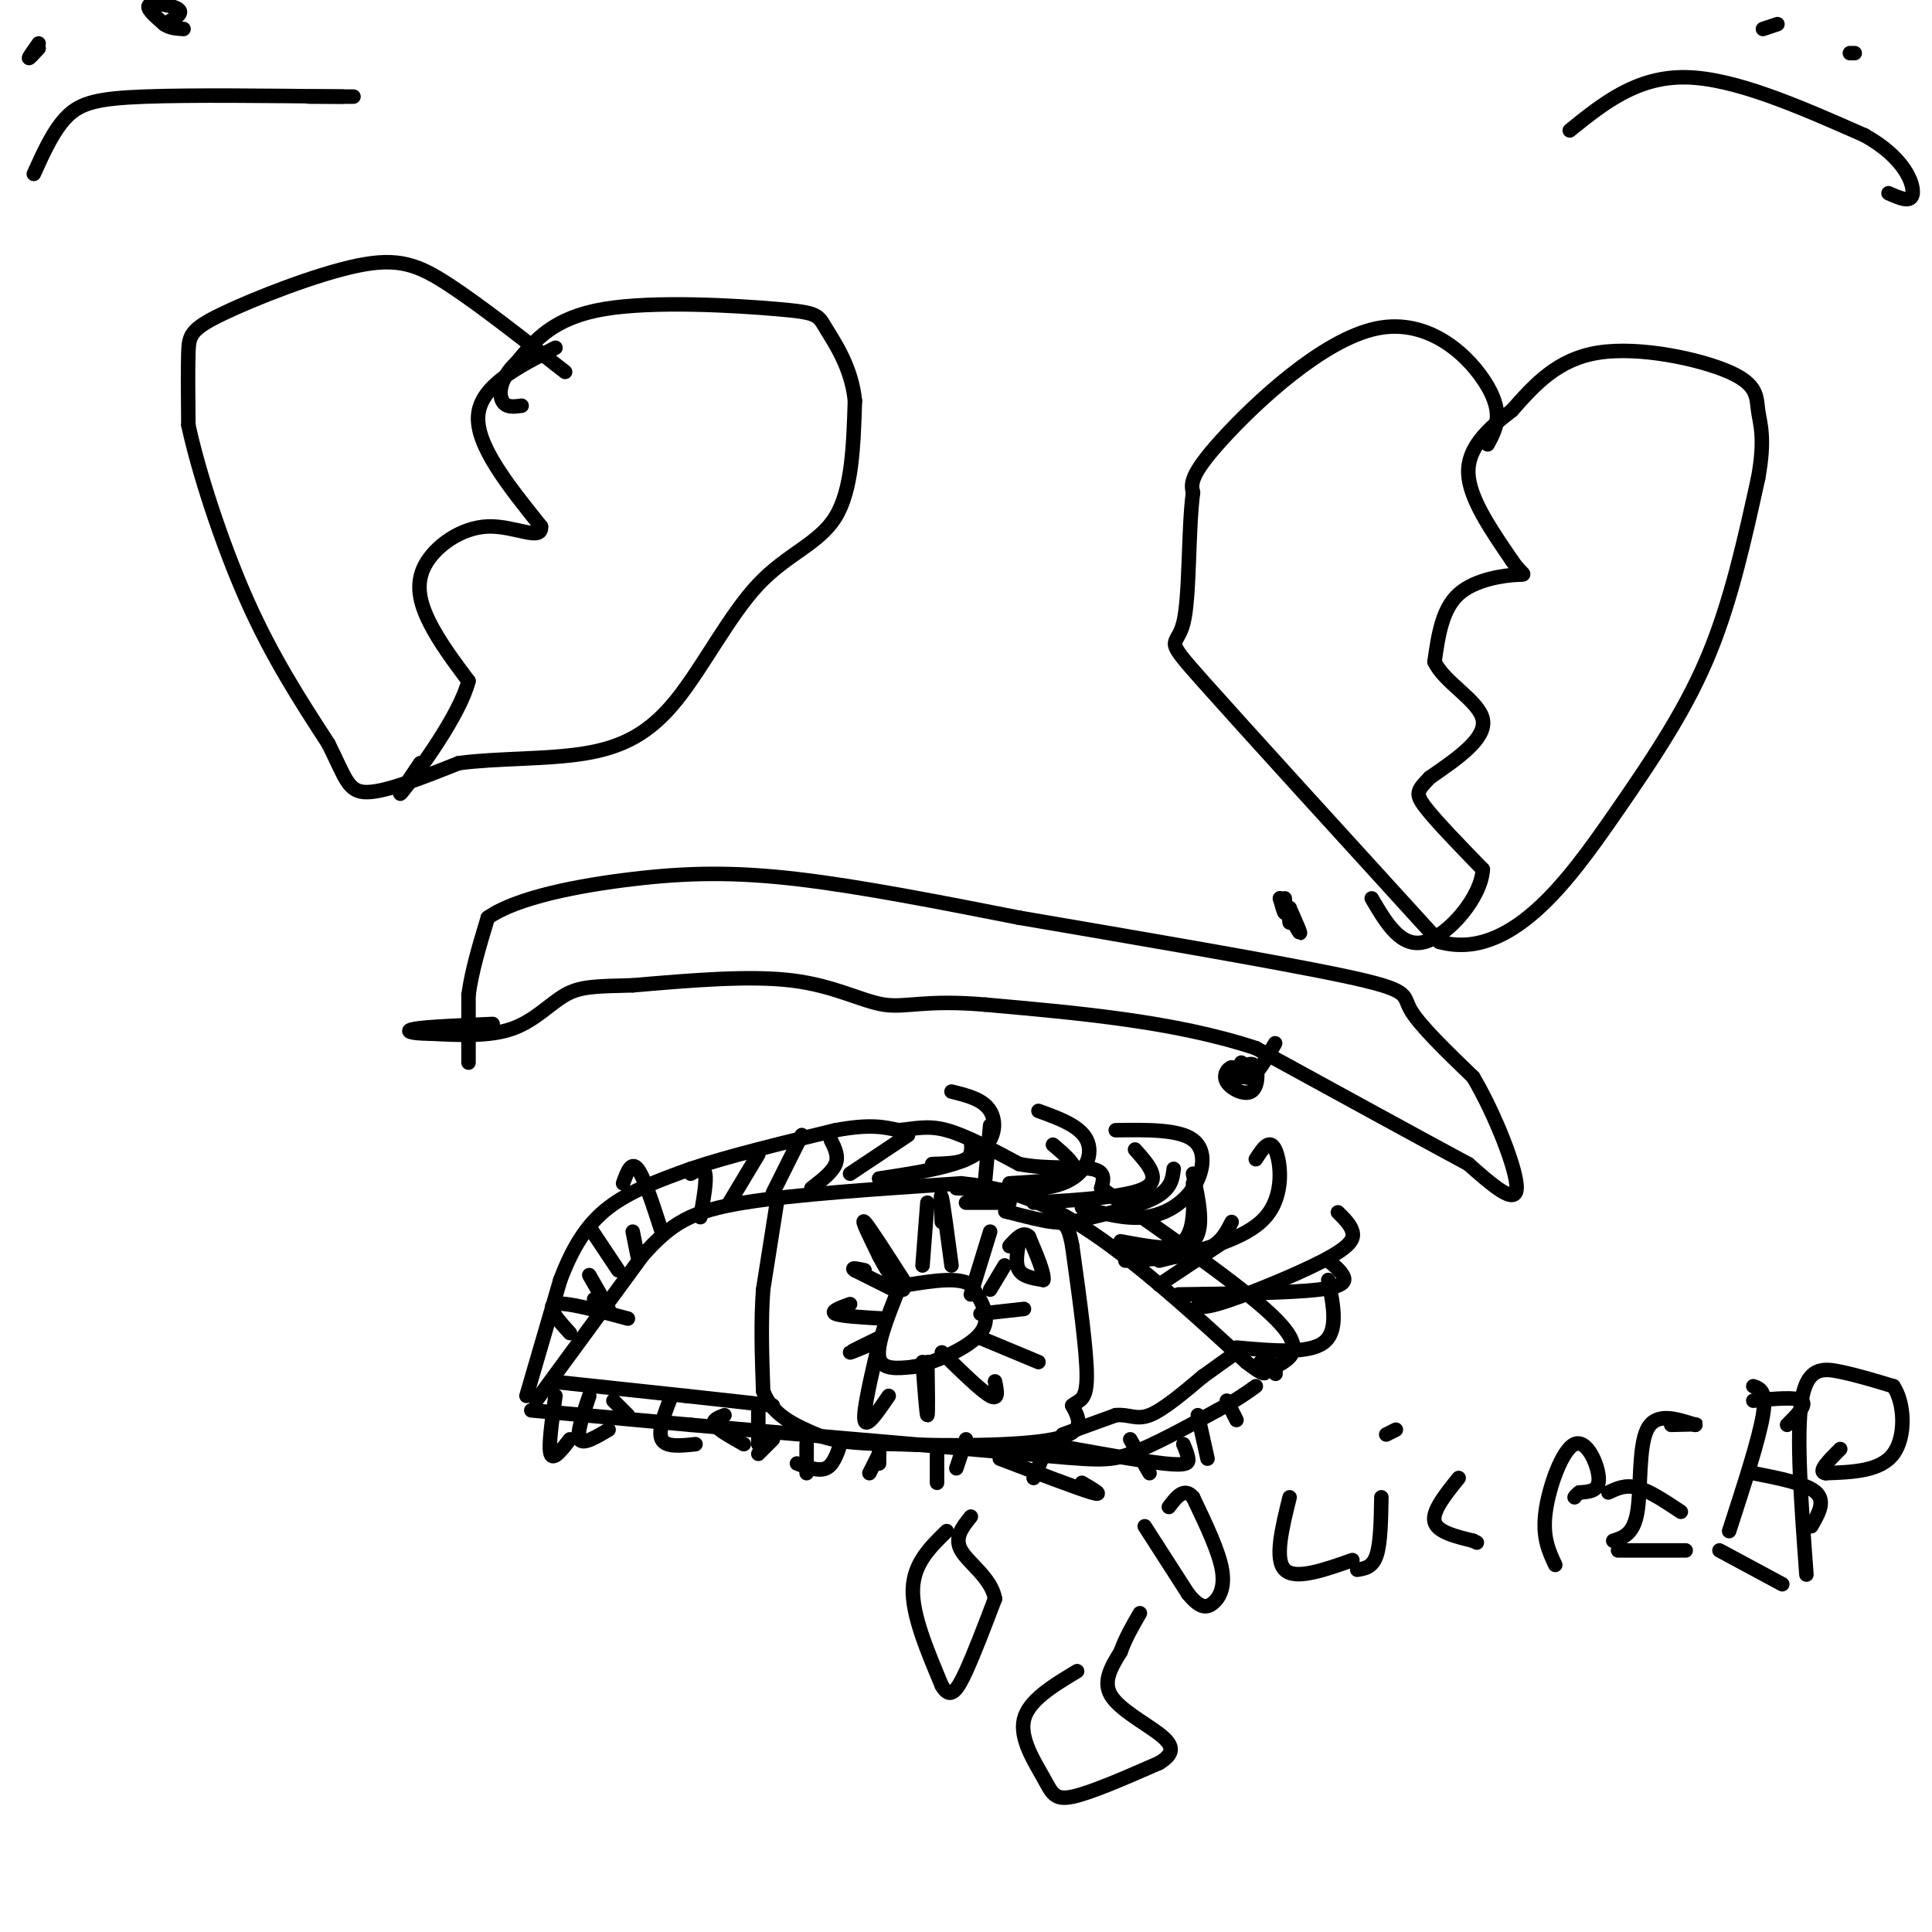 <svg viewBox='0 0 400 400' version='1.1' xmlns='http://www.w3.org/2000/svg' xmlns:xlink='http://www.w3.org/1999/xlink'><g fill='none' stroke='#000000' stroke-width='3' stroke-linecap='round' stroke-linejoin='round'><path d='M111,290c0.000,0.000 22.000,-30.000 22,-30'/><path d='M133,260c6.089,-6.933 10.311,-9.267 21,-11c10.689,-1.733 27.844,-2.867 45,-4'/><path d='M199,245c12.644,1.200 21.756,6.200 31,13c9.244,6.800 18.622,15.400 28,24'/><path d='M258,282c5.167,4.000 4.083,2.000 3,0'/><path d='M261,282c0.833,0.000 1.417,0.000 2,0'/><path d='M110,292c0.000,0.000 33.000,3.000 33,3'/><path d='M143,295c17.000,1.500 43.000,3.750 69,6'/><path d='M212,301c14.822,1.333 17.378,1.667 22,0c4.622,-1.667 11.311,-5.333 18,-9'/><path d='M252,292c4.333,-2.333 6.167,-3.667 8,-5'/><path d='M161,248c0.000,0.000 -3.000,19.000 -3,19'/><path d='M158,267c-0.500,6.667 -0.250,13.833 0,21'/><path d='M158,288c1.833,5.000 6.417,7.000 11,9'/><path d='M169,297c4.667,1.833 10.833,1.917 17,2'/><path d='M186,299c9.578,0.400 25.022,0.400 32,-1c6.978,-1.400 5.489,-4.200 4,-7'/><path d='M222,291c1.422,-1.222 2.978,-0.778 3,-6c0.022,-5.222 -1.489,-16.111 -3,-27'/><path d='M222,258c-0.956,-5.222 -1.844,-4.778 -4,-5c-2.156,-0.222 -5.578,-1.111 -9,-2'/><path d='M209,251c-1.500,-0.333 -0.750,-0.167 0,0'/><path d='M209,249c0.000,0.000 -9.000,0.000 -9,0'/><path d='M186,267c-2.250,5.667 -4.500,11.333 -4,14c0.500,2.667 3.750,2.333 7,2'/><path d='M189,283c4.289,-0.800 11.511,-3.800 14,-7c2.489,-3.200 0.244,-6.600 -2,-10'/><path d='M201,266c-2.500,-1.667 -7.750,-0.833 -13,0'/><path d='M188,266c-2.333,0.167 -1.667,0.583 -1,1'/><path d='M187,265c-3.583,-5.583 -7.167,-11.167 -8,-12c-0.833,-0.833 1.083,3.083 3,7'/><path d='M182,260c1.000,2.000 2.000,3.500 3,5'/><path d='M185,267c0.000,0.000 -8.000,-4.000 -8,-4'/><path d='M177,263c-1.000,-0.667 0.500,-0.333 2,0'/><path d='M183,273c-4.417,-0.250 -8.833,-0.500 -10,-1c-1.167,-0.500 0.917,-1.250 3,-2'/><path d='M182,277c-2.917,1.417 -5.833,2.833 -6,3c-0.167,0.167 2.417,-0.917 5,-2'/><path d='M181,278c0.833,-0.333 0.417,-0.167 0,0'/><path d='M182,278c-1.667,7.083 -3.333,14.167 -3,16c0.333,1.833 2.667,-1.583 5,-5'/><path d='M191,282c0.417,5.500 0.833,11.000 1,11c0.167,0.000 0.083,-5.500 0,-11'/><path d='M195,280c4.083,4.000 8.167,8.000 10,9c1.833,1.000 1.417,-1.000 1,-3'/><path d='M203,277c0.000,0.000 12.000,5.000 12,5'/><path d='M203,272c0.000,0.000 9.000,-1.000 9,-1'/><path d='M201,268c0.000,0.000 4.000,-13.000 4,-13'/><path d='M191,262c0.000,0.000 1.000,-13.000 1,-13'/><path d='M197,262c-0.833,-6.250 -1.667,-12.500 -2,-14c-0.333,-1.500 -0.167,1.750 0,5'/><path d='M205,267c0.000,0.000 3.000,-5.000 3,-5'/><path d='M109,289c0.000,0.000 7.000,-24.000 7,-24'/><path d='M116,265c2.556,-6.711 5.444,-11.489 10,-15c4.556,-3.511 10.778,-5.756 17,-8'/><path d='M143,242c7.833,-2.667 18.917,-5.333 30,-8'/><path d='M173,234c7.167,-1.333 10.083,-0.667 13,0'/><path d='M186,234c3.578,-0.311 6.022,-1.089 10,0c3.978,1.089 9.489,4.044 15,7'/><path d='M211,241c5.578,1.133 12.022,0.467 15,1c2.978,0.533 2.489,2.267 2,4'/><path d='M228,246c8.044,5.911 27.156,18.689 35,26c7.844,7.311 4.422,9.156 1,11'/><path d='M264,283c0.167,2.000 0.083,1.500 0,1'/><path d='M114,286c0.000,0.000 28.000,3.000 28,3'/><path d='M142,289c7.667,0.833 12.833,1.417 18,2'/><path d='M220,297c0.000,0.000 11.000,-4.000 11,-4'/><path d='M231,293c2.778,-0.267 4.222,1.067 7,0c2.778,-1.067 6.889,-4.533 11,-8'/><path d='M249,285c3.000,-2.167 5.000,-3.583 7,-5'/><path d='M211,257c-0.417,2.333 -0.833,4.667 0,6c0.833,1.333 2.917,1.667 5,2'/><path d='M216,265c0.333,-1.167 -1.333,-5.083 -3,-9'/><path d='M213,256c-1.167,-1.167 -2.583,0.417 -4,2'/><path d='M233,261c6.167,-0.333 12.333,-0.667 16,-2c3.667,-1.333 4.833,-3.667 6,-6'/><path d='M244,268c11.622,-0.156 23.244,-0.311 29,-1c5.756,-0.689 5.644,-1.911 5,-3c-0.644,-1.089 -1.822,-2.044 -3,-3'/><path d='M256,279c7.417,0.667 14.833,1.333 18,-1c3.167,-2.333 2.083,-7.667 1,-13'/><path d='M240,266c0.000,0.000 15.000,-10.000 15,-10'/><path d='M249,268c-1.024,1.708 -2.048,3.417 3,2c5.048,-1.417 16.167,-5.958 22,-9c5.833,-3.042 6.381,-4.583 6,-6c-0.381,-1.417 -1.690,-2.708 -3,-4'/><path d='M232,257c6.250,1.167 12.500,2.333 15,0c2.500,-2.333 1.250,-8.167 0,-14'/><path d='M222,253c6.750,-1.583 13.500,-3.167 17,-5c3.500,-1.833 3.750,-3.917 4,-6'/><path d='M214,249c9.750,-0.583 19.500,-1.167 23,-3c3.500,-1.833 0.750,-4.917 -2,-8'/><path d='M209,245c5.750,-0.333 11.500,-0.667 13,-2c1.500,-1.333 -1.250,-3.667 -4,-6'/><path d='M204,244c0.000,0.000 1.000,-11.000 1,-11'/><path d='M193,241c2.833,-0.083 5.667,-0.167 7,-1c1.333,-0.833 1.167,-2.417 1,-4'/><path d='M176,243c0.000,0.000 12.000,-8.000 12,-8'/><path d='M168,246c2.167,-1.667 4.333,-3.333 5,-5c0.667,-1.667 -0.167,-3.333 -1,-5'/><path d='M160,247c0.000,0.000 6.000,-12.000 6,-12'/><path d='M151,249c0.000,0.000 6.000,-10.000 6,-10'/><path d='M145,252c0.667,-3.750 1.333,-7.500 1,-9c-0.333,-1.500 -1.667,-0.750 -3,0'/><path d='M137,255c-1.833,-5.667 -3.667,-11.333 -5,-13c-1.333,-1.667 -2.167,0.667 -3,3'/><path d='M132,260c0.000,0.000 -1.000,-5.000 -1,-5'/><path d='M128,263c0.000,0.000 -6.000,-9.000 -6,-9'/><path d='M124,269c0.000,0.000 -1.000,0.000 -1,0'/><path d='M126,271c0.000,0.000 -4.000,-7.000 -4,-7'/><path d='M118,276c-2.500,-2.750 -5.000,-5.500 -3,-6c2.000,-0.500 8.500,1.250 15,3'/><path d='M233,258c4.833,0.583 9.667,1.167 12,-1c2.333,-2.167 2.167,-7.083 2,-12'/><path d='M240,261c8.978,-2.200 17.956,-4.400 22,-9c4.044,-4.600 3.156,-11.600 2,-14c-1.156,-2.400 -2.578,-0.200 -4,2'/><path d='M224,250c4.458,1.238 8.917,2.476 13,2c4.083,-0.476 7.792,-2.667 10,-6c2.208,-3.333 2.917,-7.810 0,-10c-2.917,-2.190 -9.458,-2.095 -16,-2'/><path d='M198,246c8.511,0.444 17.022,0.889 22,-1c4.978,-1.889 6.422,-6.111 5,-9c-1.422,-2.889 -5.711,-4.444 -10,-6'/><path d='M182,244c7.933,-1.200 15.867,-2.400 20,-5c4.133,-2.600 4.467,-6.600 3,-9c-1.467,-2.400 -4.733,-3.200 -8,-4'/><path d='M115,289c-0.750,5.250 -1.500,10.500 -1,12c0.500,1.500 2.250,-0.750 4,-3'/><path d='M122,289c-1.333,3.917 -2.667,7.833 -2,9c0.667,1.167 3.333,-0.417 6,-2'/><path d='M127,290c0.000,0.000 3.000,3.000 3,3'/><path d='M139,289c-1.417,3.667 -2.833,7.333 -2,9c0.833,1.667 3.917,1.333 7,1'/><path d='M150,293c-1.333,0.500 -2.667,1.000 -2,2c0.667,1.000 3.333,2.500 6,4'/><path d='M254,290c0.000,0.000 2.000,4.000 2,4'/><path d='M248,293c0.000,0.000 2.000,9.000 2,9'/><path d='M234,298c0.000,0.000 4.000,7.000 4,7'/><path d='M245,299c0.444,1.067 0.889,2.133 1,3c0.111,0.867 -0.111,1.533 -5,1c-4.889,-0.533 -14.444,-2.267 -24,-4'/><path d='M217,299c0.000,0.000 -3.000,7.000 -3,7'/><path d='M224,307c2.417,1.417 4.833,2.833 2,2c-2.833,-0.833 -10.917,-3.917 -19,-7'/><path d='M200,298c0.000,0.000 -2.000,6.000 -2,6'/><path d='M182,299c0.000,0.000 0.000,4.000 0,4'/><path d='M174,299c-0.750,2.167 -1.500,4.333 -3,5c-1.500,0.667 -3.750,-0.167 -6,-1'/><path d='M160,298c0.000,0.000 -3.000,3.000 -3,3'/><path d='M157,292c0.000,0.000 0.000,7.000 0,7'/><path d='M167,299c0.000,0.000 0.000,6.000 0,6'/><path d='M182,301c0.000,0.000 -2.000,4.000 -2,4'/><path d='M194,300c0.000,0.000 0.000,7.000 0,7'/><path d='M97,220c0.000,0.000 0.000,-14.000 0,-14'/><path d='M97,206c0.667,-5.000 2.333,-10.500 4,-16'/><path d='M101,190c5.929,-4.190 18.750,-6.667 30,-8c11.250,-1.333 20.929,-1.524 34,0c13.071,1.524 29.536,4.762 46,8'/><path d='M211,190c21.595,3.702 52.583,8.958 67,12c14.417,3.042 12.262,3.869 14,7c1.738,3.131 7.369,8.565 13,14'/><path d='M305,223c4.467,7.511 9.133,19.289 9,23c-0.133,3.711 -5.067,-0.644 -10,-5'/><path d='M304,241c-9.000,-4.833 -26.500,-14.417 -44,-24'/><path d='M260,217c-16.667,-5.500 -36.333,-7.250 -56,-9'/><path d='M204,208c-12.679,-1.083 -16.375,0.708 -21,0c-4.625,-0.708 -10.179,-3.917 -19,-5c-8.821,-1.083 -20.911,-0.042 -33,1'/><path d='M131,204c-7.821,0.202 -10.875,0.208 -14,2c-3.125,1.792 -6.321,5.369 -11,7c-4.679,1.631 -10.839,1.315 -17,1'/><path d='M89,214c-4.022,-0.022 -5.578,-0.578 -3,-1c2.578,-0.422 9.289,-0.711 16,-1'/><path d='M257,220c0.167,1.417 0.333,2.833 0,3c-0.333,0.167 -1.167,-0.917 -2,-2'/><path d='M255,221c-0.813,0.169 -1.847,1.592 -1,3c0.847,1.408 3.574,2.802 5,2c1.426,-0.802 1.550,-3.801 1,-5c-0.550,-1.199 -1.775,-0.600 -3,0'/><path d='M257,221c-0.244,0.756 0.644,2.644 2,2c1.356,-0.644 3.178,-3.822 5,-7'/><path d='M266,186c0.083,1.500 0.167,3.000 0,3c-0.167,0.000 -0.583,-1.500 -1,-3'/><path d='M265,186c0.822,1.311 3.378,6.089 4,7c0.622,0.911 -0.689,-2.044 -2,-5'/><path d='M267,188c-0.333,-0.333 -0.167,1.333 0,3'/><path d='M196,317c-3.417,3.333 -6.833,6.667 -7,12c-0.167,5.333 2.917,12.667 6,20'/><path d='M195,349c1.778,3.111 3.222,0.889 5,-3c1.778,-3.889 3.889,-9.444 6,-15'/><path d='M206,331c-0.711,-4.244 -5.489,-7.356 -7,-10c-1.511,-2.644 0.244,-4.822 2,-7'/><path d='M223,346c-5.030,3.030 -10.060,6.060 -11,10c-0.940,3.940 2.208,8.792 4,12c1.792,3.208 2.226,4.774 6,4c3.774,-0.774 10.887,-3.887 18,-7'/><path d='M240,365c3.405,-2.071 2.917,-3.750 0,-6c-2.917,-2.250 -8.262,-5.071 -10,-8c-1.738,-2.929 0.131,-5.964 2,-9'/><path d='M232,342c1.000,-2.833 2.500,-5.417 4,-8'/><path d='M237,316c0.000,0.000 9.000,14.000 9,14'/><path d='M246,330c2.333,2.857 3.667,3.000 5,2c1.333,-1.000 2.667,-3.143 2,-7c-0.667,-3.857 -3.333,-9.429 -6,-15'/><path d='M247,310c-1.833,-2.167 -3.417,-0.083 -5,2'/><path d='M308,92c1.685,-3.095 3.369,-6.190 0,-12c-3.369,-5.810 -11.792,-14.333 -23,-12c-11.208,2.333 -25.202,15.524 -32,23c-6.798,7.476 -6.399,9.238 -6,11'/><path d='M247,102c-1.036,7.738 -0.625,21.583 -2,27c-1.375,5.417 -4.536,2.405 4,12c8.536,9.595 28.768,31.798 49,54'/><path d='M298,195c14.655,4.071 26.792,-12.750 36,-26c9.208,-13.250 15.488,-22.929 20,-34c4.512,-11.071 7.256,-23.536 10,-36'/><path d='M364,99c1.537,-8.357 0.381,-11.250 0,-14c-0.381,-2.750 0.013,-5.356 -6,-8c-6.013,-2.644 -18.432,-5.327 -27,-4c-8.568,1.327 -13.284,6.663 -18,12'/><path d='M313,85c-5.200,3.956 -9.200,7.844 -9,13c0.200,5.156 4.600,11.578 9,18'/><path d='M313,116c2.274,3.393 3.458,2.875 1,3c-2.458,0.125 -8.560,0.893 -12,4c-3.440,3.107 -4.220,8.554 -5,14'/><path d='M297,137c1.933,4.311 9.267,8.089 10,12c0.733,3.911 -5.133,7.956 -11,12'/><path d='M296,161c-2.467,2.622 -3.133,3.178 -1,6c2.133,2.822 7.067,7.911 12,13'/><path d='M307,180c-0.311,5.756 -7.089,13.644 -12,15c-4.911,1.356 -7.956,-3.822 -11,-9'/><path d='M117,77c-8.785,-6.892 -17.569,-13.783 -24,-18c-6.431,-4.217 -10.507,-5.759 -19,-4c-8.493,1.759 -21.402,6.820 -28,10c-6.598,3.180 -6.885,4.480 -7,8c-0.115,3.520 -0.057,9.260 0,15'/><path d='M39,88c1.911,9.000 6.689,24.000 12,36c5.311,12.000 11.156,21.000 17,30'/><path d='M68,154c3.578,7.156 4.022,10.044 8,10c3.978,-0.044 11.489,-3.022 19,-6'/><path d='M95,158c7.886,-1.064 18.102,-0.724 26,-2c7.898,-1.276 13.478,-4.167 19,-11c5.522,-6.833 10.987,-17.609 17,-24c6.013,-6.391 12.575,-8.397 16,-14c3.425,-5.603 3.712,-14.801 4,-24'/><path d='M177,83c-0.651,-6.903 -4.278,-12.159 -6,-15c-1.722,-2.841 -1.541,-3.265 -10,-4c-8.459,-0.735 -25.560,-1.781 -36,0c-10.440,1.781 -14.220,6.391 -18,11'/><path d='M107,75c-3.644,3.444 -3.756,6.556 -3,8c0.756,1.444 2.378,1.222 4,1'/><path d='M115,72c-7.750,3.917 -15.500,7.833 -16,14c-0.500,6.167 6.250,14.583 13,23'/><path d='M112,109c0.298,3.226 -5.456,-0.207 -11,0c-5.544,0.207 -10.877,4.056 -13,8c-2.123,3.944 -1.035,7.984 1,12c2.035,4.016 5.018,8.008 8,12'/><path d='M97,141c-1.778,6.978 -10.222,18.422 -13,22c-2.778,3.578 0.111,-0.711 3,-5'/><path d='M267,310c-1.583,6.417 -3.167,12.833 -1,15c2.167,2.167 8.083,0.083 14,-2'/><path d='M281,325c1.583,-0.250 3.167,-0.500 4,-3c0.833,-2.500 0.917,-7.250 1,-12'/><path d='M287,297c0.000,0.000 2.000,-1.000 2,-1'/><path d='M302,306c-2.750,3.417 -5.500,6.833 -5,9c0.500,2.167 4.250,3.083 8,4'/><path d='M305,319c1.333,0.667 0.667,0.333 0,0'/><path d='M322,324c-1.351,-2.875 -2.702,-5.750 -2,-11c0.702,-5.250 3.458,-12.875 6,-14c2.542,-1.125 4.869,4.250 5,7c0.131,2.750 -1.935,2.875 -4,3'/><path d='M327,309c-0.833,0.667 -0.917,0.833 -1,1'/><path d='M334,319c2.111,-0.667 4.222,-1.333 5,-6c0.778,-4.667 0.222,-13.333 2,-17c1.778,-3.667 5.889,-2.333 10,-1'/><path d='M351,295c0.833,-0.167 -2.083,-0.083 -5,0'/><path d='M333,309c1.750,-0.833 3.500,-1.667 6,-1c2.500,0.667 5.750,2.833 9,5'/><path d='M335,321c0.000,0.000 14.000,0.000 14,0'/><path d='M358,317c3.083,-9.500 6.167,-19.000 7,-24c0.833,-5.000 -0.583,-5.500 -2,-6'/><path d='M363,290c4.417,-0.417 8.833,-0.833 10,0c1.167,0.833 -0.917,2.917 -3,5'/><path d='M363,305c5.500,1.083 11.000,2.167 13,4c2.000,1.833 0.500,4.417 -1,7'/><path d='M356,321c0.000,0.000 13.000,7.000 13,7'/><path d='M374,326c-1.067,-14.467 -2.133,-28.933 -1,-36c1.133,-7.067 4.467,-6.733 8,-6c3.533,0.733 7.267,1.867 11,3'/><path d='M392,287c2.333,3.400 2.667,10.400 0,14c-2.667,3.600 -8.333,3.800 -14,4'/><path d='M378,305c-1.833,-0.167 0.583,-2.583 3,-5'/><path d='M7,36c2.089,-4.622 4.178,-9.244 7,-12c2.822,-2.756 6.378,-3.644 16,-4c9.622,-0.356 25.311,-0.178 41,0'/><path d='M71,20c5.667,0.000 -0.667,0.000 -7,0'/><path d='M8,10c-1.000,1.083 -2.000,2.167 -2,2c0.000,-0.167 1.000,-1.583 2,-3'/><path d='M34,5c2.000,-1.067 4.000,-2.133 3,-3c-1.000,-0.867 -5.000,-1.533 -6,-1c-1.000,0.533 1.000,2.267 3,4'/><path d='M34,5c1.167,0.833 2.583,0.917 4,1'/><path d='M325,27c6.917,-5.583 13.833,-11.167 24,-11c10.167,0.167 23.583,6.083 37,12'/><path d='M386,28c8.200,4.533 10.200,9.867 10,12c-0.200,2.133 -2.600,1.067 -5,0'/><path d='M365,6c0.000,0.000 3.000,-1.000 3,-1'/><path d='M383,11c0.000,0.000 1.000,0.000 1,0'/></g>
</svg>